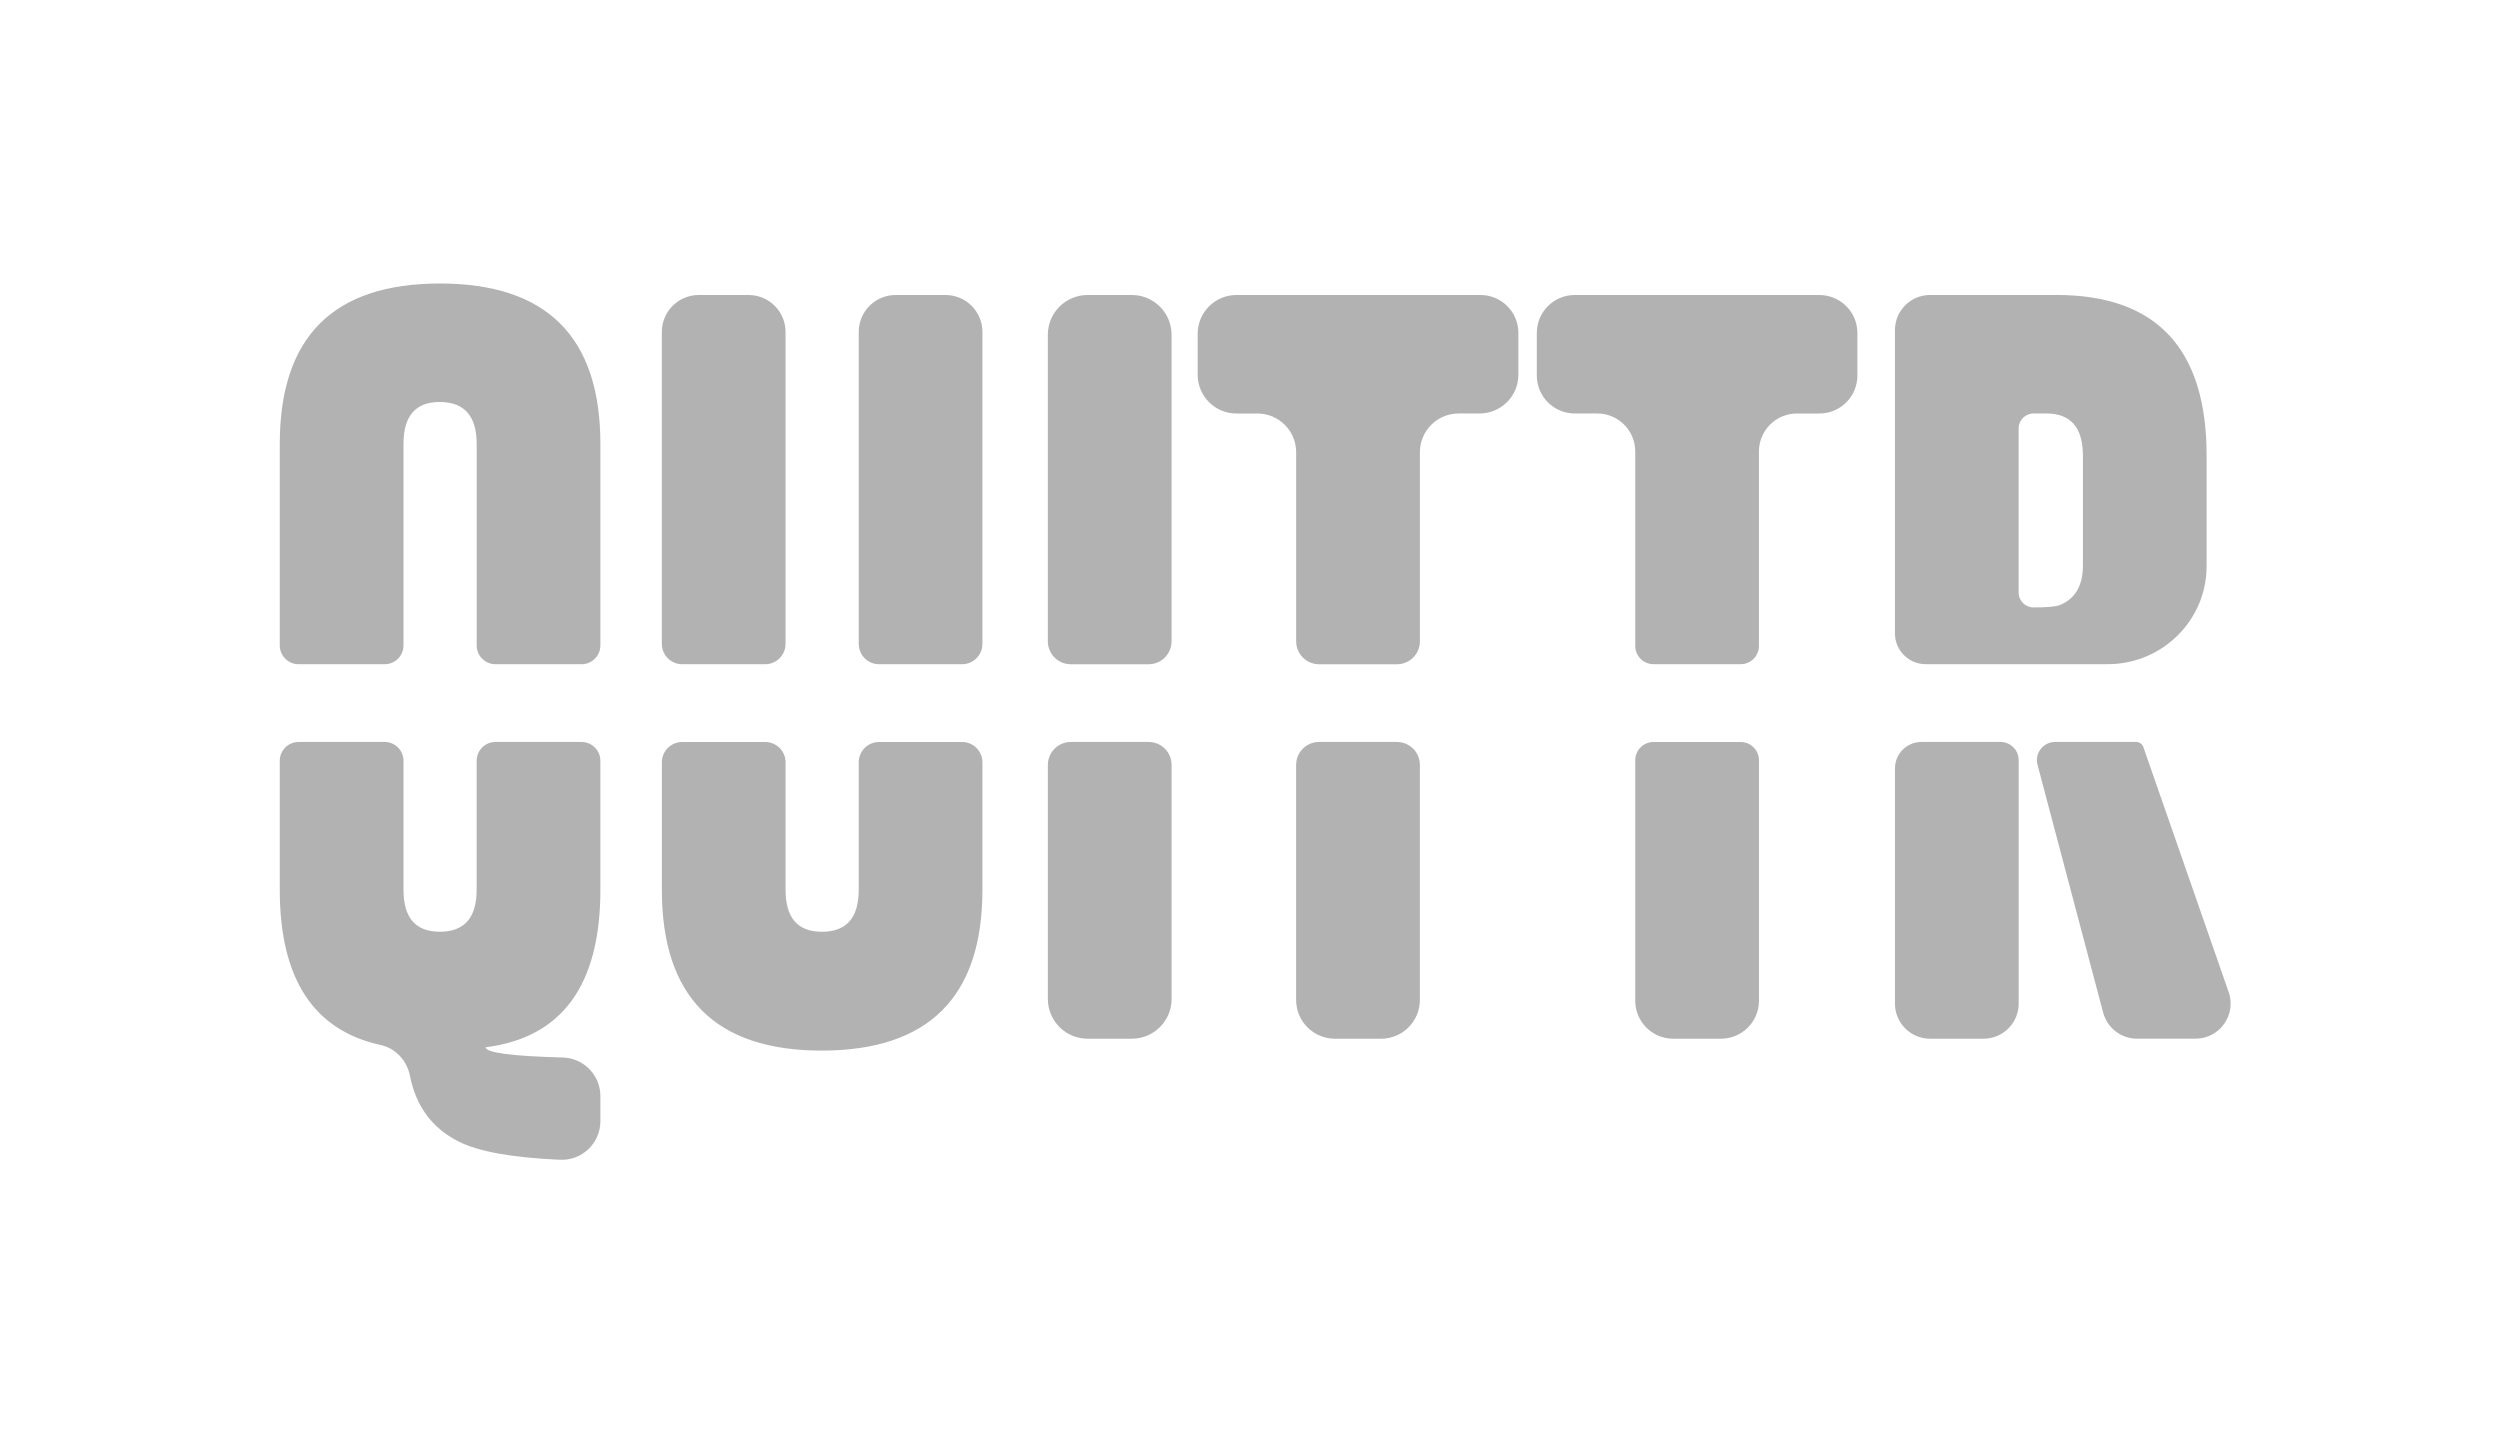 <svg width="97" height="56" viewBox="0 0 97 56" fill="none" xmlns="http://www.w3.org/2000/svg">
<g clip-path="url(#clip0_1_10352)">
<path d="M17.068 11C12.927 11 10.855 13.075 10.855 17.226V25.041C10.855 25.445 11.182 25.772 11.586 25.772H14.925C15.329 25.772 15.656 25.445 15.656 25.041V17.226C15.656 16.14 16.121 15.598 17.053 15.598H17.083C18.024 15.607 18.495 16.15 18.495 17.226V25.041C18.495 25.445 18.822 25.772 19.225 25.772H22.565C22.968 25.772 23.295 25.445 23.295 25.041V17.226C23.295 13.075 21.218 11 17.068 11ZM23.294 34.522V29.519C23.294 29.115 22.967 28.788 22.564 28.788H19.224C18.821 28.788 18.494 29.115 18.494 29.519V34.522C18.494 35.609 18.018 36.151 17.068 36.151C16.117 36.151 15.656 35.609 15.656 34.522V29.519C15.656 29.115 15.329 28.788 14.925 28.788H11.586C11.182 28.788 10.855 29.115 10.855 29.519V34.522C10.855 37.965 12.158 39.972 14.762 40.544C15.348 40.672 15.788 41.146 15.904 41.734C16.139 42.918 16.761 43.767 17.774 44.28C18.537 44.677 19.858 44.917 21.734 44.999C22.585 45.036 23.295 44.353 23.295 43.502V42.527C23.295 41.715 22.646 41.051 21.834 41.031C19.854 40.979 18.856 40.846 18.84 40.635C21.81 40.26 23.295 38.223 23.295 34.523H23.294V34.522ZM34.108 28.789C33.672 28.789 33.319 29.143 33.319 29.579V34.523C33.319 35.61 32.843 36.152 31.893 36.152C30.942 36.152 30.48 35.61 30.48 34.523V29.579C30.48 29.143 30.126 28.789 29.69 28.789H26.47C26.034 28.789 25.68 29.143 25.68 29.579V34.523C25.68 38.683 27.751 40.764 31.893 40.764C36.043 40.755 38.118 38.675 38.118 34.523V29.579C38.118 29.143 37.765 28.789 37.328 28.789H34.108ZM36.685 11.446H34.75C33.96 11.446 33.319 12.087 33.319 12.879V24.982C33.319 25.418 33.672 25.772 34.108 25.772H37.328C37.765 25.772 38.118 25.418 38.118 24.982V12.879C38.118 12.087 37.477 11.446 36.685 11.446ZM29.046 11.446H27.111C26.32 11.446 25.679 12.087 25.679 12.879V24.982C25.679 25.418 26.033 25.772 26.469 25.772H29.689C30.125 25.772 30.479 25.418 30.479 24.982V12.879C30.479 12.087 29.837 11.446 29.046 11.446ZM40.657 29.678V38.76C40.657 39.611 41.347 40.302 42.2 40.302H43.916C44.768 40.302 45.458 39.611 45.458 38.76V29.678C45.458 29.187 45.06 28.788 44.569 28.788H41.547C41.056 28.788 40.657 29.186 40.657 29.678ZM43.915 11.446H42.199C41.347 11.446 40.656 12.136 40.656 12.989V24.883C40.656 25.374 41.054 25.773 41.545 25.773H44.568C45.058 25.773 45.457 25.375 45.457 24.883V12.989C45.457 12.137 44.767 11.446 43.915 11.446ZM57.44 11.446H47.974C47.143 11.446 46.47 12.12 46.47 12.949V14.541C46.47 15.371 47.143 16.044 47.974 16.044H48.788C49.618 16.044 50.291 16.717 50.291 17.548V24.883C50.291 25.375 50.689 25.773 51.181 25.773H54.202C54.694 25.773 55.092 25.375 55.092 24.883V17.547C55.092 16.717 55.764 16.043 56.595 16.043H57.41C58.239 16.043 58.913 15.371 58.913 14.54V12.915C58.913 12.103 58.254 11.446 57.443 11.446H57.44ZM50.29 29.678V38.799C50.29 39.628 50.963 40.302 51.794 40.302H53.587C54.418 40.302 55.091 39.628 55.091 38.799V29.678C55.091 29.186 54.693 28.788 54.201 28.788H51.18C50.688 28.788 50.29 29.186 50.29 29.678ZM64.156 28.789C63.968 28.789 63.788 28.864 63.655 28.997C63.522 29.13 63.447 29.31 63.447 29.498V38.829C63.447 39.643 64.107 40.302 64.921 40.302H66.775C67.588 40.302 68.248 39.643 68.248 38.829V29.498C68.248 29.31 68.173 29.13 68.04 28.997C67.907 28.864 67.727 28.789 67.539 28.789H64.156ZM70.593 11.446H61.101C60.287 11.446 59.628 12.105 59.628 12.919V14.57C59.628 15.384 60.288 16.043 61.101 16.043H61.974C62.788 16.043 63.447 16.703 63.447 17.516V25.062C63.447 25.25 63.522 25.43 63.655 25.563C63.788 25.696 63.968 25.77 64.156 25.77H67.538C67.726 25.77 67.906 25.696 68.039 25.563C68.172 25.43 68.246 25.25 68.246 25.062V17.518C68.246 16.704 68.906 16.044 69.72 16.044H70.593C71.407 16.044 72.067 15.385 72.067 14.57V12.92C72.067 12.107 71.407 11.447 70.593 11.447V11.446ZM86.471 38.49L83.161 28.982C83.141 28.925 83.103 28.876 83.054 28.842C83.005 28.807 82.946 28.788 82.886 28.788H79.737C79.275 28.788 78.937 29.227 79.056 29.674L81.602 39.287C81.679 39.578 81.85 39.835 82.088 40.019C82.326 40.202 82.619 40.301 82.92 40.301H85.184C86.122 40.301 86.78 39.376 86.472 38.489H86.471V38.49ZM85.617 21.938V17.686C85.617 13.536 83.685 11.456 79.824 11.445H74.888C74.135 11.445 73.524 12.055 73.524 12.809V24.576C73.524 25.236 74.059 25.77 74.719 25.77H81.784C83.881 25.77 85.606 24.085 85.616 21.987V21.938H85.617ZM80.817 21.938C80.817 22.727 80.514 23.241 79.909 23.481C79.831 23.51 79.709 23.531 79.541 23.546C79.373 23.561 79.16 23.568 78.901 23.568C78.582 23.568 78.323 23.31 78.323 22.991V16.621C78.323 16.302 78.582 16.043 78.901 16.043H79.405C80.346 16.043 80.817 16.592 80.817 17.686V21.938ZM73.524 38.938C73.524 39.692 74.135 40.302 74.888 40.302H76.962C77.714 40.302 78.325 39.692 78.325 38.939V29.494C78.325 29.104 78.008 28.788 77.619 28.788H74.548C74.277 28.788 74.017 28.896 73.825 29.088C73.633 29.279 73.525 29.54 73.525 29.811V38.938H73.524Z" fill="#B2B2B2"/>
</g>
<defs>
<clipPath id="clip0_1_10352">
<rect width="75.694" height="34" fill="white" transform="translate(10.855 11)"/>
</clipPath>
</defs>
</svg>
